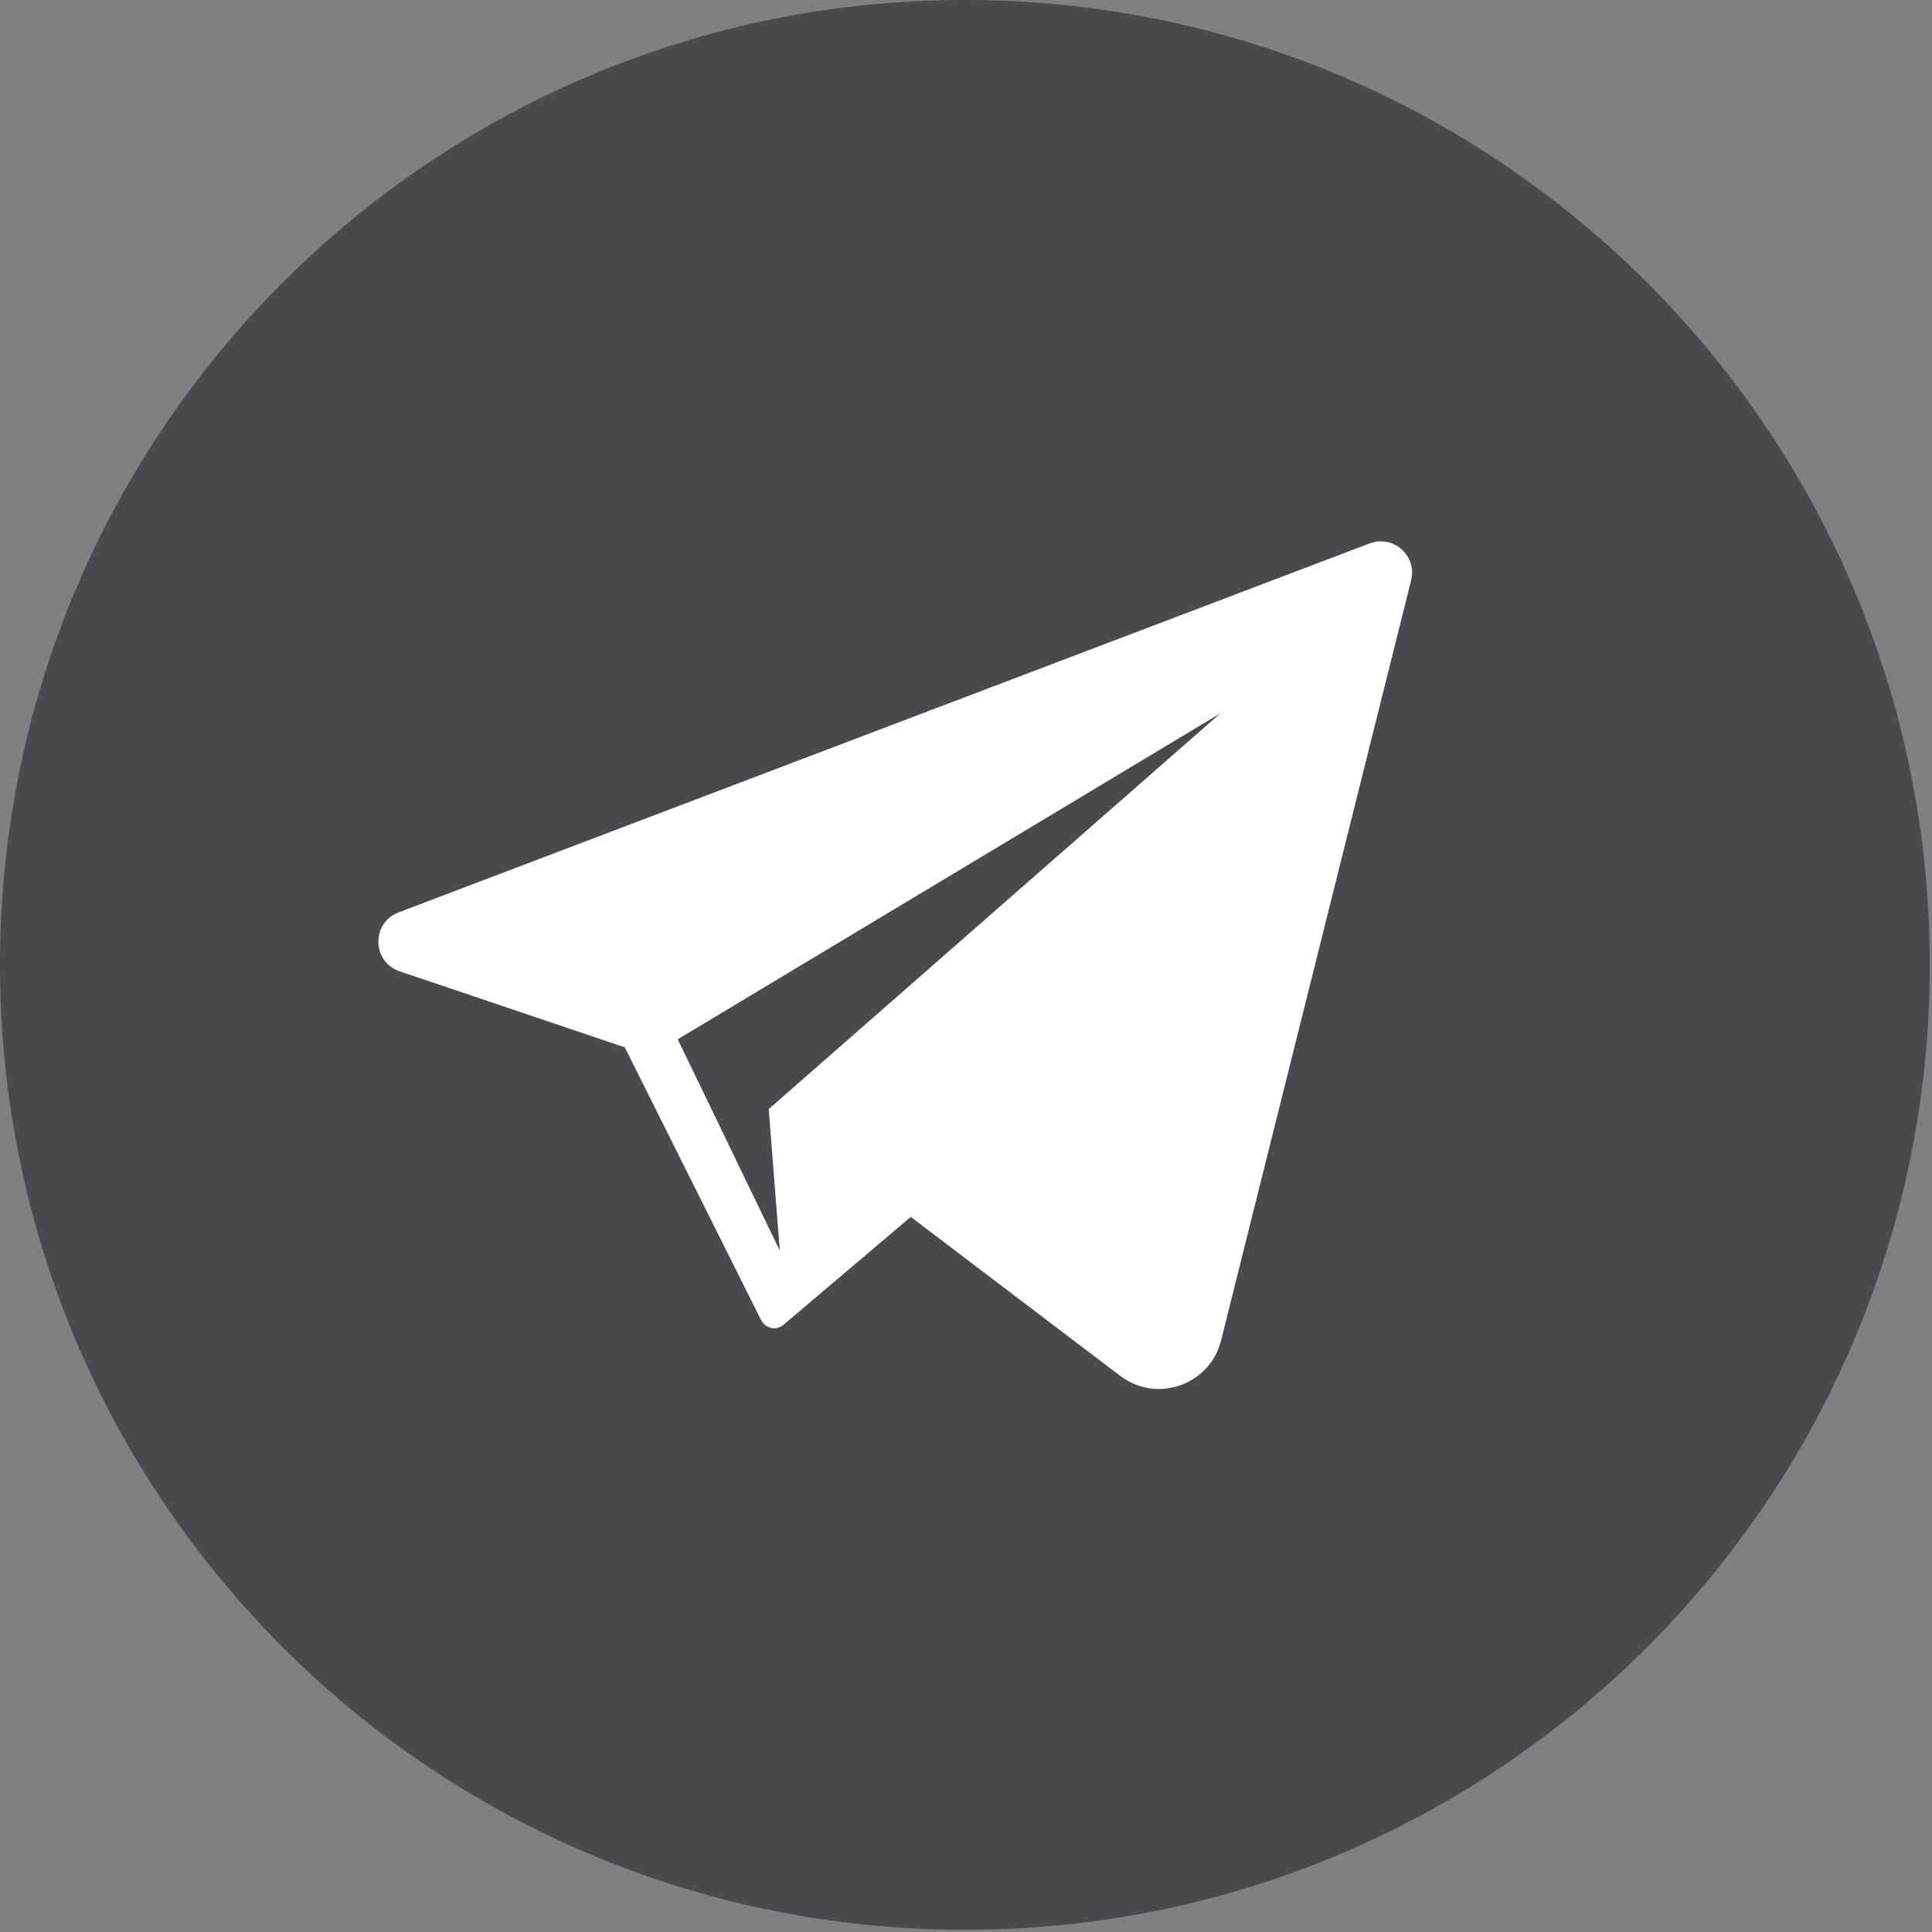<?xml version="1.0" encoding="UTF-8"?> <svg xmlns="http://www.w3.org/2000/svg" width="113" height="113" viewBox="0 0 113 113" fill="none"><rect x="0" y="0" width="113" height="113" fill="#808080" stroke="none"/> <g clip-path="url(#clip0_2909_29)"> <path d="M56.435 112.87C87.603 112.87 112.87 87.603 112.87 56.435C112.87 25.267 87.603 0 56.435 0C25.267 0 0 25.267 0 56.435C0 87.603 25.267 112.87 56.435 112.87Z" fill="#494A50"></path> <path d="M80.766 31.661C80.552 31.661 80.331 31.7 80.11 31.783L23.312 53.365C21.707 53.975 21.75 56.259 23.376 56.809L36.545 61.259L44.486 77.152C44.488 77.157 44.491 77.161 44.493 77.165L44.514 77.207L44.519 77.204C44.663 77.497 44.962 77.687 45.283 77.687C45.471 77.687 45.663 77.624 45.829 77.483L53.268 71.175L44.961 64.871L45.611 73.15L39.64 60.787L71.377 41.723L44.961 64.87L65.525 80.476C66.214 80.999 67.002 81.24 67.776 81.24C69.407 81.24 70.976 80.17 71.418 78.403L82.535 33.937C82.836 32.733 81.894 31.661 80.766 31.661Z" fill="white"></path> </g> <defs> <clipPath id="clip0_2909_29"> <rect width="112.87" height="112.87" fill="white"></rect> </clipPath> </defs> </svg> 